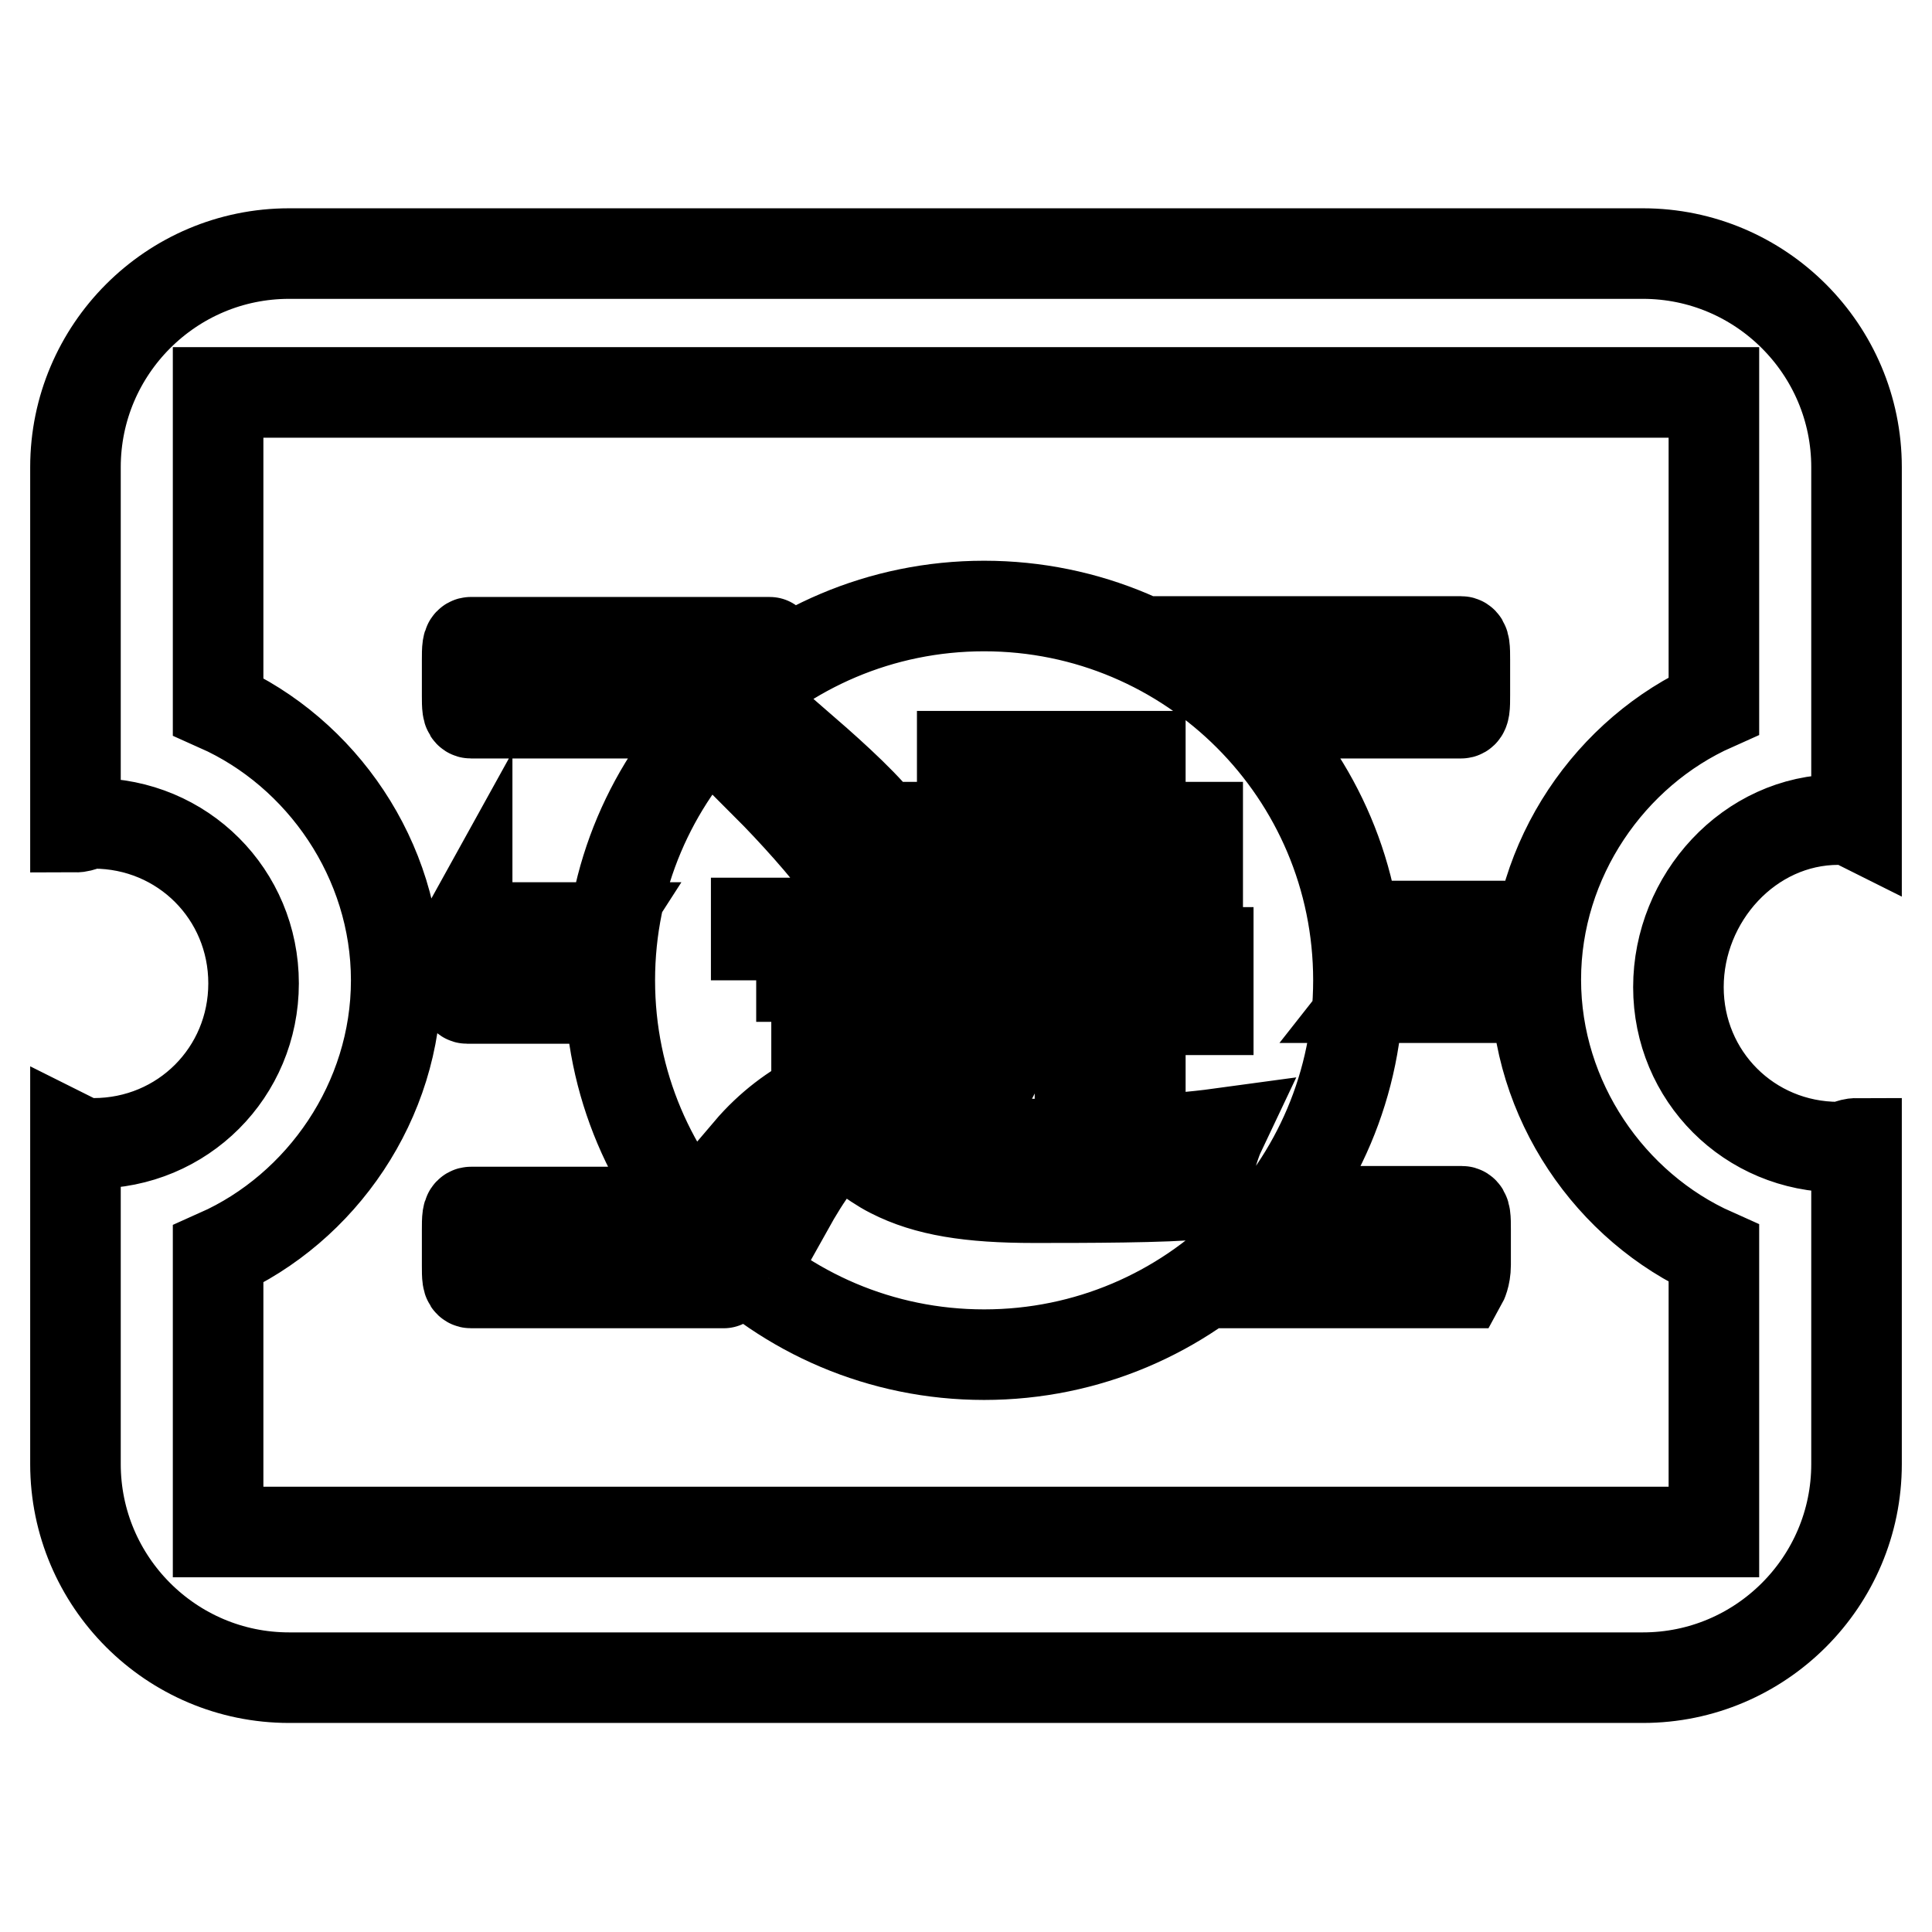 <?xml version="1.0" encoding="utf-8"?>
<!-- Svg Vector Icons : http://www.onlinewebfonts.com/icon -->
<!DOCTYPE svg PUBLIC "-//W3C//DTD SVG 1.1//EN" "http://www.w3.org/Graphics/SVG/1.1/DTD/svg11.dtd">
<svg version="1.1" xmlns="http://www.w3.org/2000/svg" xmlns:xlink="http://www.w3.org/1999/xlink" x="0px" y="0px" viewBox="0 0 256 256" enable-background="new 0 0 256 256" xml:space="preserve">
<g> <path stroke-width="12" fill-opacity="0" stroke="#000000"  d="M169.5,94.5h24.1c0.5,0,0.5-0.9,0.5-2.4v-4.7c0-1.4,0-2.4-0.5-2.4h-34.9C158.7,85,169.1,94.5,169.5,94.5 L169.5,94.5z M143.1,117.6h-7.6v9h7.6V117.6z M172.4,160.6l-8,9.4h29.3c0,0,0.5-0.9,0.5-2.4v-4.7c0-1.4,0-2.4-0.5-2.4H172.4 L172.4,160.6z M80.8,129.9c0,27.4,22.2,49.6,49.6,49.6c27.4,0,49.6-22.2,49.6-49.6c0-27.4-22.2-49.6-49.6-49.6 C103,80.3,80.8,102.5,80.8,129.9L80.8,129.9z M119,126.6h8.5v-9.4H119v-7.6h8.5v-9.4h8v9.4h7.6v-9.4h8v9.4h7.6v7.6h-7.6v9h9v7.6h-9 v15.1h-8v-15.1h-8.5c-1.4,6.1-3.8,11.8-8.5,16c-0.9-1.4-4.2-4.7-5.7-5.7c3.3-2.8,5.2-6.6,6.6-10.4h-7.6v-7.1H119z M106.8,99.7 c3.8,3.3,8.5,7.6,10.4,10.4l-5.7,5.2c-1.9-2.8-6.6-8-9.9-11.3L106.8,99.7L106.8,99.7z M100.2,129.9v-7.6h15.6v24.1 c0.9,0.5,2.4,1.4,3.8,2.4c4.7,2.4,10.4,2.8,17.9,2.8c7.1,0,17.5-0.5,24.1-1.4c-0.9,1.9-1.9,6.1-2.4,8c-4.7,0.5-15.6,0.5-22.2,0.5 c-8.5,0-14.2-0.9-18.9-3.3c-2.8-1.4-5.2-3.8-6.6-3.8c-1.9,0-4.7,4.2-7.1,8.5l-5.2-7.6c2.8-3.3,6.1-5.7,9-7.1v-16h-8V129.9z  M181.8,122.8c0,0,1.4,7.6,0,9.4h11.8v-7.1v-2.4H181.8L181.8,122.8z M61.9,122.8c0,0-0.5,0.9-0.5,2.4v4.7c0,1.4,0,2.4,0.5,2.4h16.5 c0,0-0.9-6.6,0.9-9.4H61.9z M62.4,94.5h28.3c0.9-1.4,11.8-9.4,11.3-9.4H62.4c-0.5,0-0.5,0.9-0.5,2.4v4.7 C61.9,93.5,61.9,94.5,62.4,94.5z M243.6,108.6c0.9,0,1.4,0,2.4,0.5V61.9c0-15.6-12.7-28.3-28.3-28.3H38.3 C22.7,33.6,10,46.3,10,61.9v47.7c0.9,0,1.4-0.5,2.4-0.5c11.8,0,21.2,9.4,21.2,21.2c0,11.8-9.4,21.2-21.2,21.2c-0.9,0-1.4,0-2.4-0.5 v43c0,15.6,12.7,28.3,28.3,28.3h179.4c15.6,0,28.3-12.7,28.3-28.3v-42.5c-0.9,0-1.4,0.5-2.4,0.5c-11.8,0-21.2-9.4-21.2-21.2 C222.4,119,231.8,108.6,243.6,108.6L243.6,108.6z M227.1,93.5c-13.7,6.1-23.6,20.3-23.6,36.3c0,16,9.9,30.2,23.6,36.3V203H28.9 v-36.8c13.7-6.1,23.6-20.3,23.6-36.3c0-16-9.9-30.2-23.6-36.3V52h198.2V93.5z M62.4,170h33.5c0.5,0-8-9.4-8-9.4H62.4 c-0.5,0-0.5,0.9-0.5,2.4v4.7C61.9,169.1,61.9,170,62.4,170L62.4,170z"/></g>
</svg>